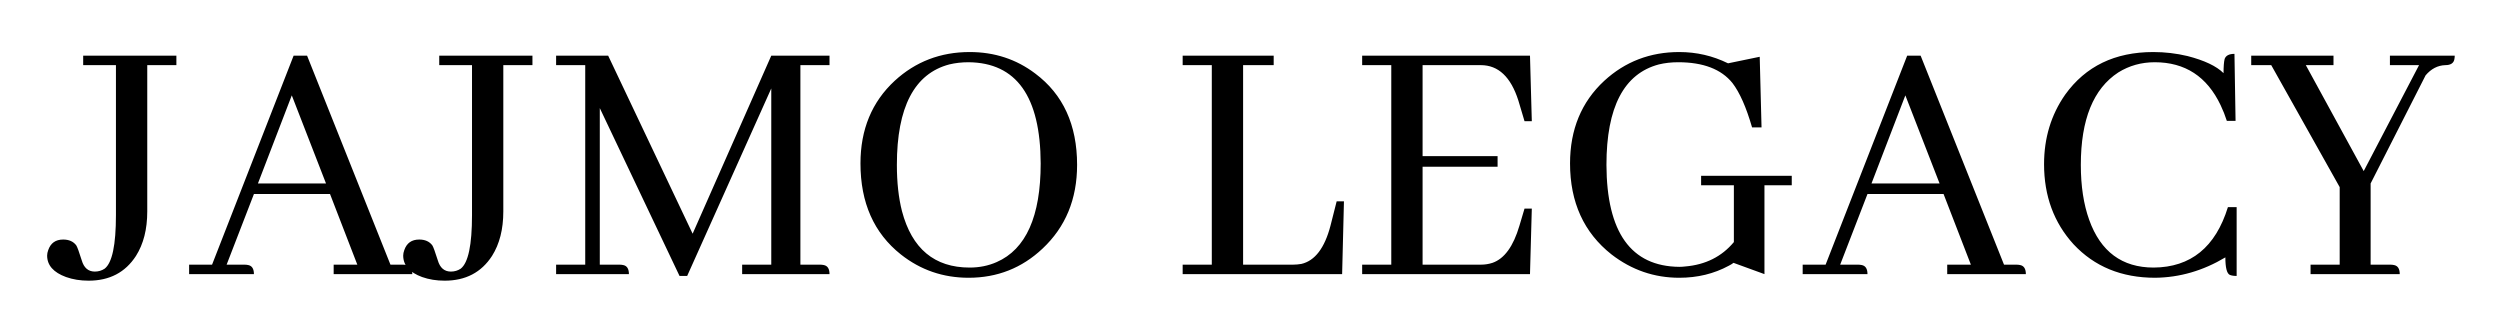 <svg width="228" height="30" viewBox="0 0 228 30" fill="none" xmlns="http://www.w3.org/2000/svg">
<g filter="url(#filter0_d_1521_1627)">
<path d="M16.086 1.941H13.43V15.289C13.43 16.905 13.087 18.255 12.4 19.34C11.426 20.845 9.988 21.598 8.084 21.598C7.331 21.598 6.645 21.487 6.025 21.266C4.874 20.845 4.299 20.192 4.299 19.307C4.299 19.152 4.332 18.986 4.398 18.809C4.62 18.167 5.074 17.846 5.76 17.846C6.291 17.846 6.689 18.023 6.955 18.377C7.044 18.51 7.21 18.963 7.453 19.738C7.652 20.424 8.051 20.768 8.648 20.768C8.98 20.768 9.279 20.679 9.545 20.502C10.231 19.971 10.574 18.344 10.574 15.621V1.941H7.586V1.078H16.086V1.941ZM37.602 21H30.43V20.137H32.588L30.098 13.695H23.158L20.668 20.137H22.295C22.406 20.137 22.516 20.148 22.627 20.17C22.981 20.236 23.158 20.513 23.158 21H17.248V20.137H19.34L26.777 1.078H28.006L35.609 20.137H36.738C36.849 20.137 36.96 20.148 37.07 20.17C37.425 20.236 37.602 20.513 37.602 21ZM29.732 12.732L26.611 4.697L23.523 12.732H29.732ZM48.559 1.941H45.902V15.289C45.902 16.905 45.559 18.255 44.873 19.34C43.899 20.845 42.46 21.598 40.557 21.598C39.804 21.598 39.118 21.487 38.498 21.266C37.347 20.845 36.772 20.192 36.772 19.307C36.772 19.152 36.805 18.986 36.871 18.809C37.092 18.167 37.546 17.846 38.232 17.846C38.764 17.846 39.162 18.023 39.428 18.377C39.516 18.51 39.682 18.963 39.926 19.738C40.125 20.424 40.523 20.768 41.121 20.768C41.453 20.768 41.752 20.679 42.018 20.502C42.704 19.971 43.047 18.344 43.047 15.621V1.941H40.059V1.078H48.559V1.941ZM75.652 1.078V1.941H72.996V20.137H74.789C74.9 20.137 75.01 20.148 75.121 20.17C75.475 20.236 75.652 20.513 75.652 21H67.684V20.137H70.34V4.066L62.67 21.166H61.973L54.701 5.859V20.137H56.494C56.605 20.137 56.715 20.148 56.826 20.17C57.18 20.236 57.357 20.513 57.357 21H50.717V20.137H53.373V1.941H50.717V1.078H55.465L63.168 17.314L70.34 1.078H75.652ZM88.436 0.746C90.693 0.746 92.686 1.399 94.412 2.705C96.958 4.609 98.231 7.387 98.231 11.039C98.231 14.16 97.179 16.706 95.076 18.676C93.195 20.447 90.948 21.332 88.336 21.332C86.012 21.332 83.953 20.624 82.16 19.207C79.703 17.259 78.475 14.492 78.475 10.906C78.475 7.807 79.515 5.295 81.596 3.369C83.499 1.62 85.779 0.746 88.436 0.746ZM88.436 20.402C89.321 20.402 90.14 20.236 90.893 19.904C93.571 18.731 94.91 15.732 94.91 10.906C94.888 4.797 92.697 1.72 88.336 1.676C87.716 1.676 87.13 1.742 86.576 1.875C83.389 2.716 81.795 5.771 81.795 11.039C81.795 12.633 81.95 14.038 82.26 15.256C83.167 18.687 85.226 20.402 88.436 20.402ZM122.402 21H107.859V20.137H110.516V1.941H107.859V1.078H116.16V1.941H113.371V20.137H117.92C118.163 20.137 118.418 20.115 118.684 20.07C119.923 19.783 120.809 18.62 121.34 16.584L121.904 14.359H122.568L122.402 21ZM139.701 7.055H139.037L138.572 5.494C138.55 5.406 138.517 5.295 138.473 5.162C137.786 3.015 136.646 1.941 135.053 1.941H129.74V10.242H136.58V11.205H129.74V20.137H135.053C135.429 20.137 135.783 20.081 136.115 19.971C137.2 19.594 138.019 18.465 138.572 16.584L139.037 15.023H139.701L139.535 21H124.229V20.137H126.885V1.941H124.229V1.078H139.535L139.701 7.055ZM155.141 12.035H163.408V12.898H160.918V21L158.096 19.971C157.985 20.059 157.841 20.148 157.664 20.236C156.314 20.967 154.809 21.332 153.148 21.332C150.868 21.332 148.81 20.624 146.973 19.207C144.449 17.215 143.188 14.448 143.188 10.906C143.188 7.807 144.228 5.295 146.309 3.369C148.212 1.62 150.492 0.746 153.148 0.746C154.72 0.746 156.203 1.089 157.598 1.775L160.486 1.178L160.652 7.619H159.789C159.258 5.782 158.66 4.432 157.996 3.568C156.978 2.307 155.329 1.676 153.049 1.676C152.429 1.676 151.842 1.742 151.289 1.875C148.102 2.716 146.508 5.771 146.508 11.039C146.53 17.193 148.743 20.292 153.148 20.336C153.326 20.336 153.503 20.325 153.68 20.303C155.539 20.148 157.022 19.406 158.129 18.078V12.898H155.141V12.035ZM184.758 21H177.586V20.137H179.744L177.254 13.695H170.314L167.824 20.137H169.451C169.562 20.137 169.673 20.148 169.783 20.17C170.137 20.236 170.314 20.513 170.314 21H164.404V20.137H166.496L173.934 1.078H175.162L182.766 20.137H183.895C184.005 20.137 184.116 20.148 184.227 20.17C184.581 20.236 184.758 20.513 184.758 21ZM176.889 12.732L173.768 4.697L170.68 12.732H176.889ZM202.953 19.473C200.917 20.69 198.781 21.31 196.545 21.332C193.49 21.332 191.011 20.314 189.107 18.277C187.314 16.307 186.418 13.872 186.418 10.973C186.418 8.582 187.06 6.468 188.344 4.631C190.203 2.041 192.882 0.746 196.379 0.746C197.441 0.746 198.482 0.868 199.5 1.111C201.049 1.51 202.145 2.03 202.787 2.672C202.787 2.074 202.82 1.643 202.887 1.377C202.997 1.067 203.296 0.912 203.783 0.912L203.883 7.021H203.086C202.931 6.535 202.743 6.059 202.521 5.594C201.282 2.982 199.279 1.676 196.512 1.676C195.294 1.676 194.188 1.986 193.191 2.605C190.911 4.089 189.771 6.9 189.771 11.039C189.771 12.965 190.026 14.636 190.535 16.053C191.576 18.953 193.535 20.402 196.412 20.402C199.799 20.38 202.057 18.543 203.186 14.891H203.982V21.166C203.717 21.166 203.507 21.133 203.352 21.066C203.086 20.934 202.953 20.402 202.953 19.473ZM218.857 21H210.723V20.137H213.379V13.065L207.137 1.941H205.311V1.078H212.814V1.941H210.291L215.57 11.604L220.617 1.941H217.961V1.078H223.871C223.871 1.189 223.86 1.299 223.838 1.41C223.771 1.764 223.495 1.941 223.008 1.941C222.322 1.964 221.724 2.273 221.215 2.871L216.201 12.732V20.137H217.994C218.105 20.137 218.215 20.148 218.326 20.17C218.68 20.236 218.857 20.513 218.857 21Z" fill="black"/>
</g>
<defs>
<filter id="filter0_d_1521_1627" x="0.299" y="0.746" width="227.572" height="28.852" filterUnits="userSpaceOnUse" color-interpolation-filters="sRGB">
<feFlood flood-opacity="0" result="BackgroundImageFix"/>
<feColorMatrix in="SourceAlpha" type="matrix" values="0 0 0 0 0 0 0 0 0 0 0 0 0 0 0 0 0 0 127 0" result="hardAlpha"/>
<feOffset dy="4"/>
<feGaussianBlur stdDeviation="2"/>
<feComposite in2="hardAlpha" operator="out"/>
<feColorMatrix type="matrix" values="0 0 0 0 0 0 0 0 0 0 0 0 0 0 0 0 0 0 0.25 0"/>
<feBlend mode="normal" in2="BackgroundImageFix" result="effect1_dropShadow_1521_1627"/>
<feBlend mode="normal" in="SourceGraphic" in2="effect1_dropShadow_1521_1627" result="shape"/>
</filter>
</defs>
</svg>
